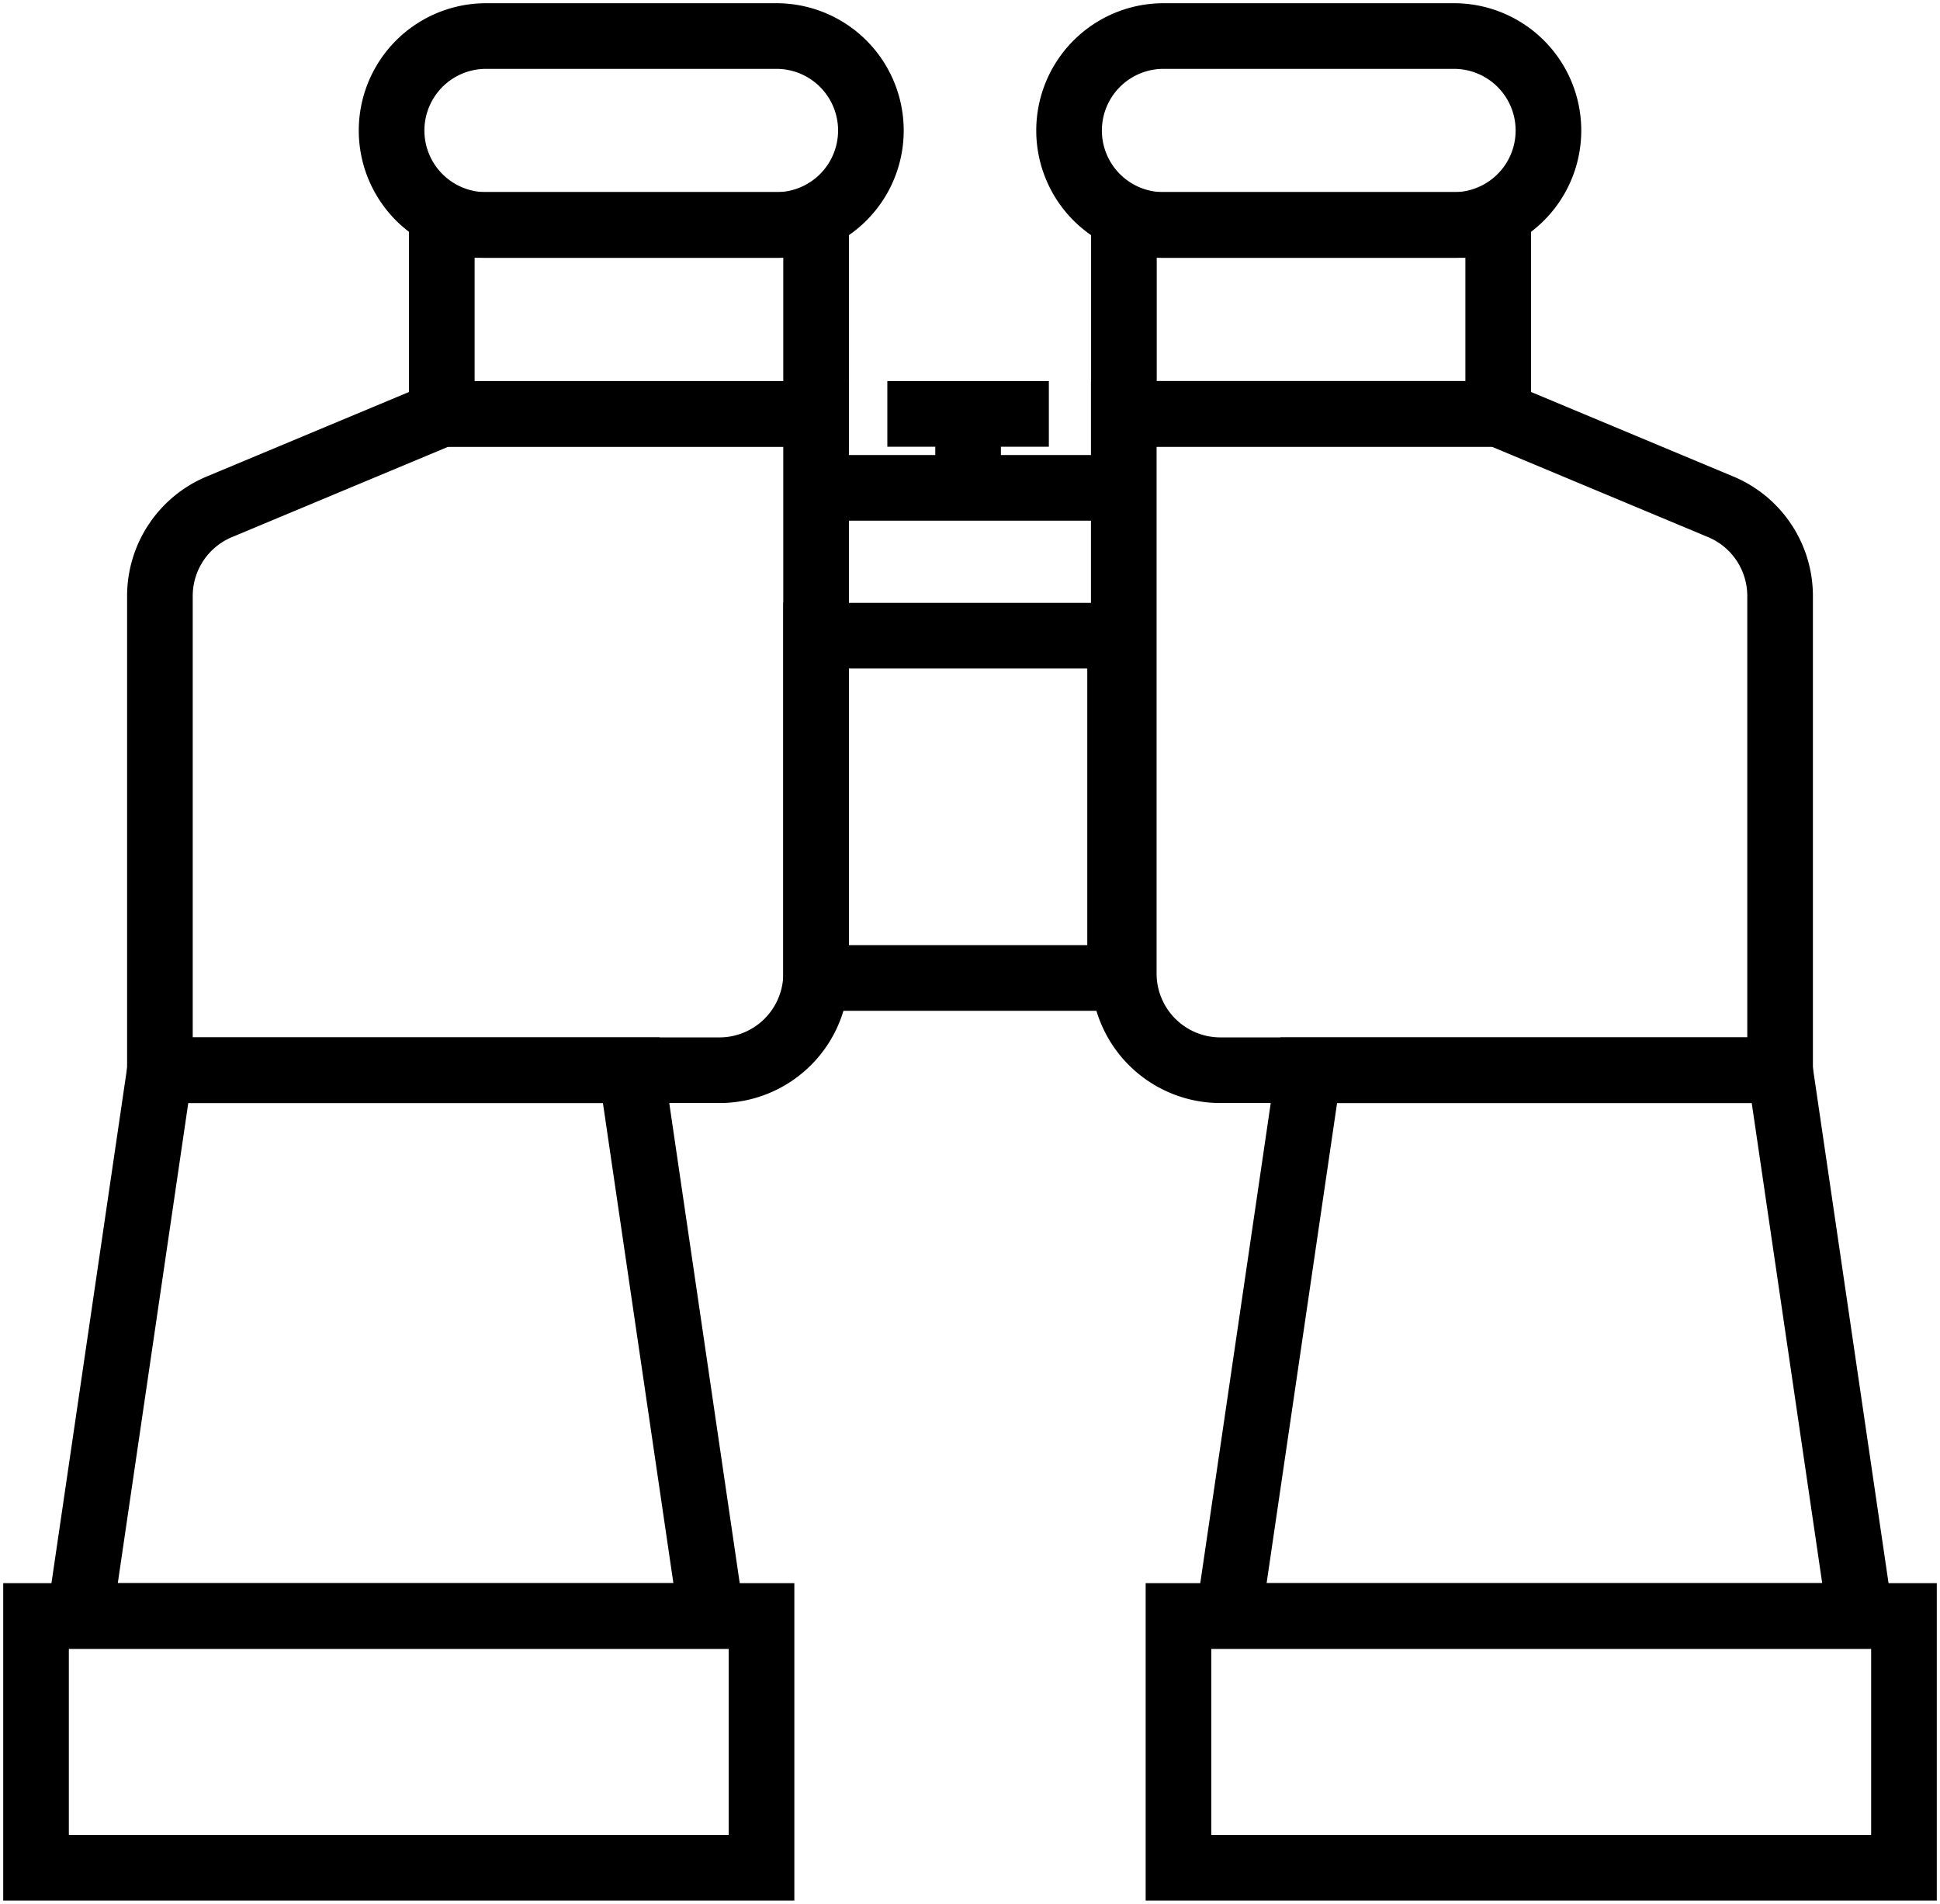 <?xml version="1.0" encoding="UTF-8"?>
<svg xmlns="http://www.w3.org/2000/svg" xmlns:xlink="http://www.w3.org/1999/xlink" id="Icon_Sichtbarkeit" width="59.118" height="58" viewBox="0 0 59.118 58">
  <defs>
    <clipPath id="clip-path">
      <rect id="Rechteck_27" data-name="Rechteck 27" width="59.118" height="58" fill="none" stroke="#000" stroke-width="1"></rect>
    </clipPath>
  </defs>
  <g id="Gruppe_22" data-name="Gruppe 22" transform="translate(0 0)" clip-path="url(#clip-path)">
    <path id="Pfad_8" data-name="Pfad 8" d="M22.6,6.756H13.75A2.878,2.878,0,1,1,13.75,1H22.6a2.878,2.878,0,1,1,0,5.756Z" transform="translate(1.061 0.098)" fill="none" stroke="#000" stroke-width="2"></path>
    <rect id="Rechteck_22" data-name="Rechteck 22" width="22.108" height="7.67" transform="translate(1.098 49.232)" fill="none" stroke="#000" stroke-width="2"></rect>
    <rect id="Rechteck_23" data-name="Rechteck 23" width="11.406" height="5.756" transform="translate(13.463 6.854)" fill="none" stroke="#000" stroke-width="2"></rect>
    <path id="Pfad_9" data-name="Pfad 9" d="M21.491,31.484H4.44V17.036A2.943,2.943,0,0,1,6.25,14.32l6.779-2.832H24.436V28.539A2.945,2.945,0,0,1,21.491,31.484Z" transform="translate(0.433 1.121)" fill="none" stroke="#000" stroke-width="2"></path>
    <path id="Pfad_10" data-name="Pfad 10" d="M21.462,46.333H2.216L4.657,29.707H19.021Z" transform="translate(0.216 2.899)" fill="none" stroke="#000" stroke-width="2"></path>
    <path id="Pfad_11" data-name="Pfad 11" d="M32.559,6.756h8.852a2.878,2.878,0,1,0,0-5.756H32.559a2.878,2.878,0,1,0,0,5.756Z" transform="translate(2.897 0.098)" fill="none" stroke="#000" stroke-width="2"></path>
    <rect id="Rechteck_24" data-name="Rechteck 24" width="22.108" height="7.67" transform="translate(35.912 49.232)" fill="none" stroke="#000" stroke-width="2"></rect>
    <rect id="Rechteck_25" data-name="Rechteck 25" width="11.406" height="5.756" transform="translate(34.249 6.854)" fill="none" stroke="#000" stroke-width="2"></rect>
    <path id="Pfad_12" data-name="Pfad 12" d="M34.149,31.484H51.2V17.036a2.943,2.943,0,0,0-1.81-2.717l-6.779-2.832H31.2V28.539A2.945,2.945,0,0,0,34.149,31.484Z" transform="translate(3.045 1.121)" fill="none" stroke="#000" stroke-width="2"></path>
    <path id="Pfad_13" data-name="Pfad 13" d="M34.111,46.333H53.357L50.916,29.707H36.552Z" transform="translate(3.329 2.899)" fill="none" stroke="#000" stroke-width="2"></path>
    <rect id="Rechteck_26" data-name="Rechteck 26" width="9.264" height="10.428" transform="translate(24.869 19.367)" fill="none" stroke="#000" stroke-width="2"></rect>
    <line id="Linie_2" data-name="Linie 2" x2="9.264" transform="translate(24.869 14.863)" fill="none" stroke="#000" stroke-width="2"></line>
    <line id="Linie_3" data-name="Linie 3" x2="4.922" transform="translate(27.04 12.61)" fill="none" stroke="#000" stroke-width="2"></line>
    <line id="Linie_4" data-name="Linie 4" y1="2.252" transform="translate(29.501 12.61)" fill="none" stroke="#000" stroke-width="2"></line>
  </g>
</svg>
